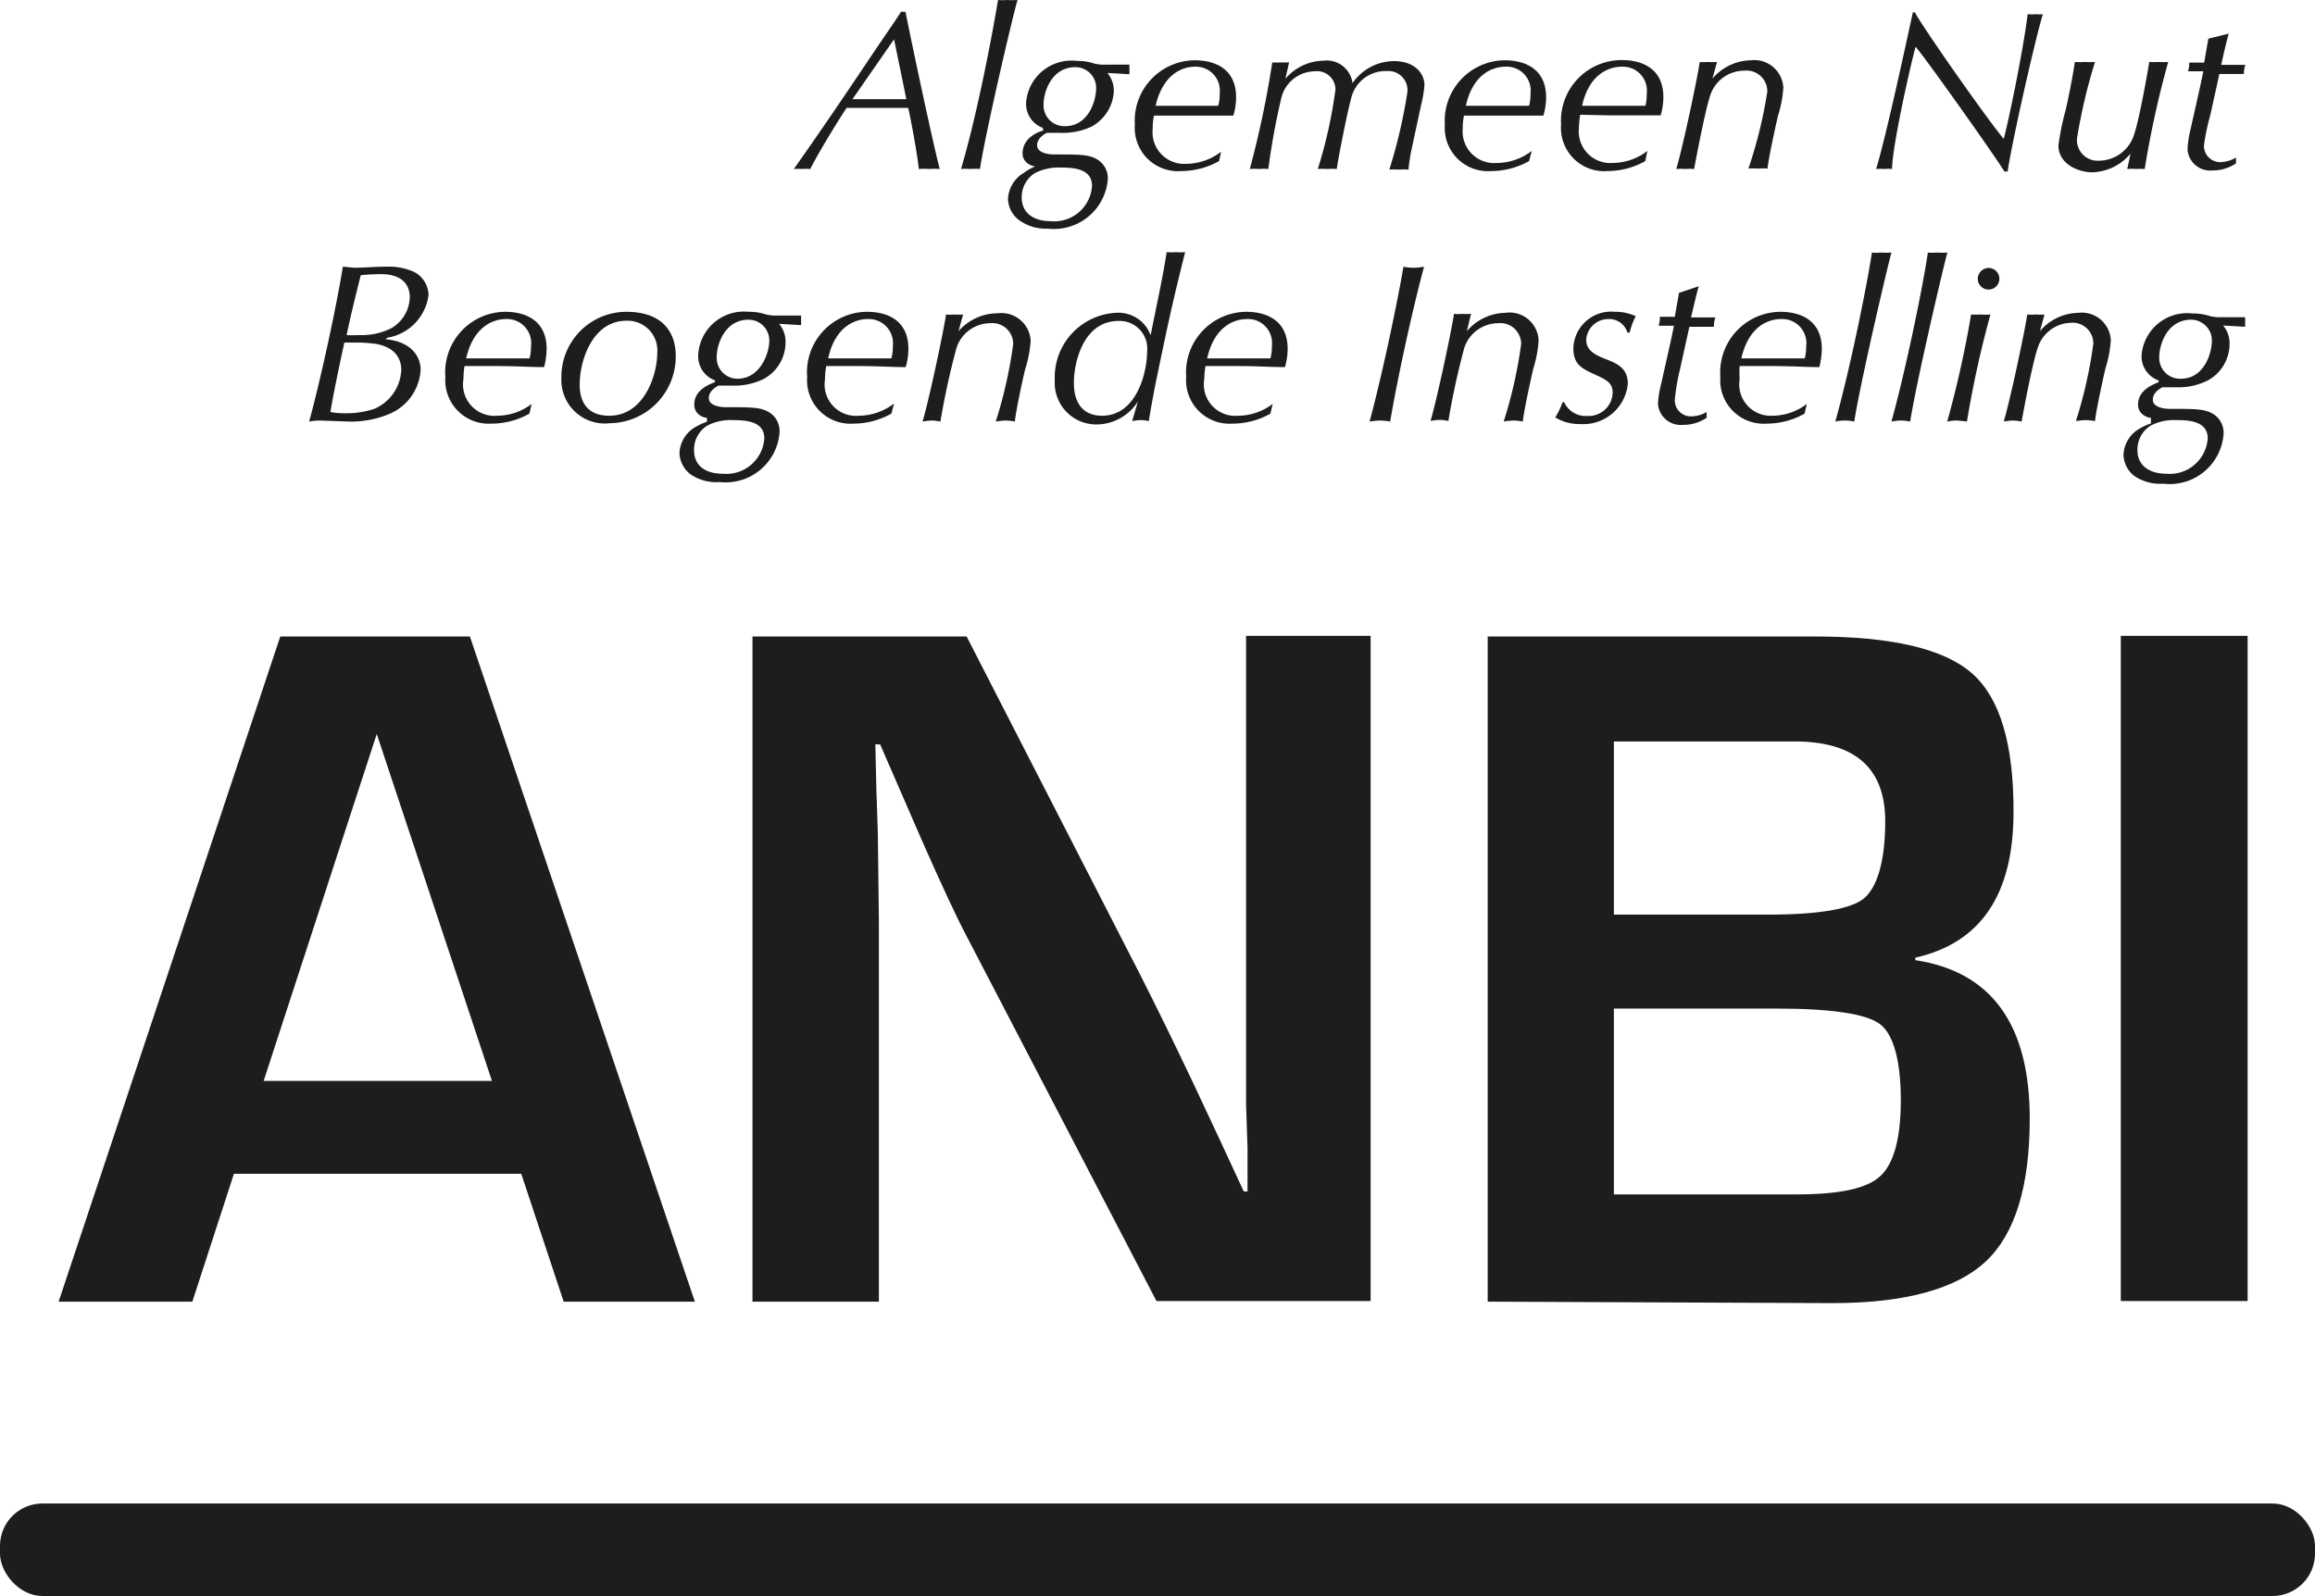 <?xml version="1.0" encoding="UTF-8"?> <svg xmlns="http://www.w3.org/2000/svg" id="Layer_1" data-name="Layer 1" viewBox="0 0 111.34 76.78"><defs><style>.cls-1{fill:#1d1d1b;}</style></defs><path class="cls-1" d="M25.07,56.47H11.25l-2,6.15H2.82l10.66-32H22.6l10.82,32H27.11ZM23.66,52,18.12,35.31,12.68,52Z"></path><path class="cls-1" d="M65.92,30.59v32H55.62L46.47,45q-.69-1.3-2.14-4.59l-1-2.3-1-2.3h-.23L42.15,38l.07,2.09.05,4.2V62.62H36.19v-32h10.3l8.33,16.24c.73,1.44,1.59,3.18,2.56,5.23l1.22,2.6,1.22,2.63H60L60,55.23l-.07-2.07,0-4.13V30.59Z"></path><path class="cls-1" d="M71.55,62.62v-32H87.29q5.53,0,7.55,1.77t2,6.68q0,5.94-4.72,7v.12q5.5.84,5.5,7.62,0,4.9-2.12,6.88c-1.4,1.31-3.86,2-7.36,2ZM77.62,44h7.44c2.41,0,4-.27,4.61-.8s1-1.76,1-3.69q0-3.84-4.36-3.84H77.62Zm0,13.46h6.67l2.13,0q3.08,0,4-.87c.65-.58,1-1.8,1-3.66s-.34-3.16-1-3.66-2.35-.75-5-.75H77.62Z"></path><path class="cls-1" d="M108.1,30.59v32H102v-32Z"></path><path class="cls-1" d="M43.55.57c.22,1.13,1.35,6.49,1.65,7.56a3.52,3.52,0,0,0-.51,0,3.37,3.37,0,0,0-.5,0c-.08-.78-.38-2.38-.51-2.94-.22,0-.86,0-1.48,0s-1,0-1.48,0c-.4.59-1.4,2.23-1.75,2.94a1.79,1.79,0,0,0-.36,0,3.82,3.82,0,0,0-.43,0c1.3-1.84,2.56-3.7,3.81-5.57.56-.83.95-1.38,1.35-2ZM43,1.89h0L41,4.77c.42,0,.86,0,1.3,0s.86,0,1.29,0Z"></path><path class="cls-1" d="M47.13,8.13a2.52,2.52,0,0,0-.46,0,2.68,2.68,0,0,0-.45,0C47,5.51,47.74,1.59,48,0a2.21,2.21,0,0,0,.42,0,4.38,4.38,0,0,0,.52,0C48.75.58,47.42,6.27,47.13,8.13Z"></path><path class="cls-1" d="M50.15,6.15a1.23,1.23,0,0,1-.8-1.22,2.19,2.19,0,0,1,2.44-2,2.57,2.57,0,0,1,.85.13,2.09,2.09,0,0,0,.57.05l1.11,0c0,.07,0,.14,0,.23s0,.16,0,.23l-1.06-.06a1.34,1.34,0,0,1,.31.89A2.06,2.06,0,0,1,52.5,6.09a3.28,3.28,0,0,1-1.51.3l-.65,0c-.12.07-.46.26-.46.6s.47.44.83.44c1.26,0,1.66,0,2.08.25a1.06,1.06,0,0,1,.49.95A2.6,2.6,0,0,1,50.4,11,2.2,2.2,0,0,1,49,10.58a1.32,1.32,0,0,1-.52-1,1.53,1.53,0,0,1,.74-1.25A2.94,2.94,0,0,1,49.79,8V8c-.17,0-.61-.17-.61-.62,0-.68.62-1,1-1.1Zm.37,4.49a1.82,1.82,0,0,0,2-1.7c0-.84-.92-.88-1.52-.88a2.5,2.5,0,0,0-1.23.27,1.36,1.36,0,0,0-.63,1.17C49.14,10.31,49.8,10.64,50.52,10.64Zm.71-4.57c1.09,0,1.49-1.18,1.49-1.84a1,1,0,0,0-1-1c-1.13,0-1.53,1.17-1.53,1.8A1,1,0,0,0,51.23,6.07Z"></path><path class="cls-1" d="M58.63,7.75a3.75,3.75,0,0,1-1.82.48A2.08,2.08,0,0,1,54.58,6a2.91,2.91,0,0,1,2.87-3.1c1.07,0,2,.47,2,1.78a3.15,3.15,0,0,1-.13.88c-.83,0-1.14,0-2.47,0l-1.35,0a3,3,0,0,0-.06.63,1.52,1.52,0,0,0,1.62,1.69,2.78,2.78,0,0,0,1.67-.58h0ZM55.58,5.09c.46,0,1.07,0,1.53,0s1.07,0,1.48,0a2,2,0,0,0,.07-.59,1.15,1.15,0,0,0-1.21-1.29C56.85,3.21,55.92,3.59,55.58,5.09Z"></path><path class="cls-1" d="M61.82,3.79h0a2.46,2.46,0,0,1,1.83-.87A1.25,1.25,0,0,1,65.05,4a2.43,2.43,0,0,1,2-1.06c1,0,1.46.61,1.46,1.15a6.07,6.07,0,0,1-.17,1l-.43,2a8.92,8.92,0,0,0-.17,1.07,2.76,2.76,0,0,0-.44,0,3.45,3.45,0,0,0-.48,0,25.06,25.06,0,0,0,.87-3.74.92.92,0,0,0-1-1A1.69,1.69,0,0,0,65,4.67c-.17.59-.58,2.62-.71,3.46a2.86,2.86,0,0,0-.43,0,3.73,3.73,0,0,0-.48,0,22.66,22.66,0,0,0,.85-3.83.89.89,0,0,0-1-.87,1.68,1.68,0,0,0-1.6,1.26A34.26,34.26,0,0,0,61,8.13a2.65,2.65,0,0,0-.44,0,2.89,2.89,0,0,0-.45,0A47.61,47.61,0,0,0,61.19,3a2.13,2.13,0,0,0,.39,0A3.42,3.42,0,0,0,62,3Z"></path><path class="cls-1" d="M73.54,7.75a3.75,3.75,0,0,1-1.82.48A2.08,2.08,0,0,1,69.49,6a2.91,2.91,0,0,1,2.87-3.1c1.06,0,2,.47,2,1.78a3.15,3.15,0,0,1-.13.88c-.83,0-1.14,0-2.47,0l-1.35,0a3,3,0,0,0-.06.63A1.52,1.52,0,0,0,72,7.84a2.78,2.78,0,0,0,1.67-.58h0Zm-3-2.66c.45,0,1.06,0,1.52,0s1.07,0,1.48,0a2,2,0,0,0,.07-.59,1.15,1.15,0,0,0-1.21-1.29C71.76,3.21,70.83,3.59,70.5,5.09Z"></path><path class="cls-1" d="M79.13,7.75a3.75,3.75,0,0,1-1.82.48A2.08,2.08,0,0,1,75.08,6,2.92,2.92,0,0,1,78,2.89c1.06,0,2,.47,2,1.78a3.15,3.15,0,0,1-.13.88c-.82,0-1.14,0-2.47,0L76,5.52a3.92,3.92,0,0,0-.06.63,1.52,1.52,0,0,0,1.63,1.69,2.75,2.75,0,0,0,1.66-.58h0Zm-3-2.66c.46,0,1.06,0,1.52,0s1.07,0,1.49,0a2.52,2.52,0,0,0,.06-.59A1.15,1.15,0,0,0,78,3.21C77.35,3.21,76.42,3.59,76.09,5.09Z"></path><path class="cls-1" d="M82.36,3.78l0,0a2.49,2.49,0,0,1,1.84-.88,1.4,1.4,0,0,1,1.57,1.31,5.77,5.77,0,0,1-.26,1.37c-.12.51-.46,2.07-.5,2.53a2.63,2.63,0,0,0-.43,0,3.74,3.74,0,0,0-.49,0A21.86,21.86,0,0,0,85,4.4a1,1,0,0,0-1.11-1A1.72,1.72,0,0,0,82.25,4.6c-.25.75-.71,3.18-.77,3.53a2.37,2.37,0,0,0-.41,0,2.89,2.89,0,0,0-.45,0c.3-1,1-4.27,1.13-5.15a2.25,2.25,0,0,0,.4,0,3.13,3.13,0,0,0,.43,0Z"></path><path class="cls-1" d="M92.09.59c.65,1.13,3.73,5.47,4.28,6.09.19-.68.93-4.18,1.15-6a1.48,1.48,0,0,0,.39,0,1.21,1.21,0,0,0,.34,0c-.42,1.4-1.57,6.56-1.69,7.57H96.4c-.35-.6-3.81-5.49-4.27-6C91.8,3.48,91,7.13,91,8.13a2,2,0,0,0-.38,0,2.45,2.45,0,0,0-.39,0C90.7,6.64,91.79,1.55,92,.59Z"></path><path class="cls-1" d="M102.47,7.39l0,0a2.5,2.5,0,0,1-1.9.9C99.79,8.25,99,7.8,99,7a12.8,12.8,0,0,1,.35-1.72c.09-.38.33-1.52.44-2.3a3.23,3.23,0,0,0,.49,0,3.45,3.45,0,0,0,.48,0,26.5,26.5,0,0,0-.87,3.7,1,1,0,0,0,1.08,1.05,1.78,1.78,0,0,0,1.67-1.26c.28-.82.7-3.3.73-3.49a3.75,3.75,0,0,0,.45,0,3,3,0,0,0,.46,0,46.77,46.77,0,0,0-1.13,5.15,2.58,2.58,0,0,0-.4,0,2.76,2.76,0,0,0-.44,0Z"></path><path class="cls-1" d="M107.19,1.62c-.14.5-.25,1-.36,1.5.34,0,.77,0,1.16,0a1.35,1.35,0,0,0-.07.44c-.39,0-.85,0-1.18,0l-.44,2A10.09,10.09,0,0,0,106,7a.78.78,0,0,0,.8.8,1.55,1.55,0,0,0,.74-.22l0,.28a2,2,0,0,1-1.14.34,1.09,1.09,0,0,1-1.19-1,4.69,4.69,0,0,1,.15-1c.33-1.49.38-1.65.61-2.77l-.74,0a1.13,1.13,0,0,0,.06-.42c.24,0,.53,0,.72,0l.2-1.15Z"></path><path class="cls-1" d="M18.55,16.32c1.3.12,1.68.9,1.68,1.47a2.45,2.45,0,0,1-1.45,2.1,4.72,4.72,0,0,1-2,.39l-1.41-.05a3.23,3.23,0,0,0-.5.05c.57-2.1,1.31-5.53,1.62-7.45.16,0,.4.05.59.05.43,0,.94-.05,1.46-.05a3,3,0,0,1,1.37.25,1.28,1.28,0,0,1,.7,1.12,2.39,2.39,0,0,1-2,2.05Zm-.59.21a6.49,6.49,0,0,0-.77-.05c-.21,0-.44,0-.63,0-.3,1.39-.53,2.5-.67,3.34a3.36,3.36,0,0,0,.71.06A4.21,4.21,0,0,0,18,19.67,2.14,2.14,0,0,0,19.3,17.8C19.3,17,18.7,16.63,18,16.53Zm.39-3.34a8.71,8.71,0,0,0-1,.05c-.38,1.52-.51,2.08-.68,2.88a4.62,4.62,0,0,0,.58,0,3.22,3.22,0,0,0,1.57-.33,1.78,1.78,0,0,0,.89-1.51C19.69,13.51,19.11,13.19,18.35,13.19Z"></path><path class="cls-1" d="M25.46,19.9a3.72,3.72,0,0,1-1.82.48,2.09,2.09,0,0,1-2.22-2.24A2.91,2.91,0,0,1,24.29,15c1.06,0,2,.47,2,1.78a3.68,3.68,0,0,1-.12.88c-.83,0-1.14-.05-2.48-.05l-1.35,0a4.18,4.18,0,0,0-.05.63A1.51,1.51,0,0,0,23.91,20a2.73,2.73,0,0,0,1.66-.57h0Zm-3-2.66c.46,0,1.06,0,1.52,0s1.08,0,1.49,0a2.48,2.48,0,0,0,.07-.59,1.16,1.16,0,0,0-1.21-1.3C23.69,15.35,22.76,15.74,22.42,17.24Z"></path><path class="cls-1" d="M30.12,15c1.76,0,2.38,1,2.38,2.12a3.21,3.21,0,0,1-3.17,3.24A2.09,2.09,0,0,1,27,18.2,3.13,3.13,0,0,1,30.12,15Zm-.82,5C31,20,31.61,18,31.61,17a1.43,1.43,0,0,0-1.48-1.57c-1.62,0-2.25,1.88-2.25,3.08C27.88,19.38,28.29,20,29.3,20Z"></path><path class="cls-1" d="M34.39,18.3a1.23,1.23,0,0,1-.81-1.22A2.2,2.2,0,0,1,36,15a2.57,2.57,0,0,1,.85.13,2.09,2.09,0,0,0,.57.05l1.11,0c0,.07,0,.14,0,.23s0,.16,0,.23l-1.06-.06a1.3,1.3,0,0,1,.31.89,2,2,0,0,1-1.07,1.77,3.18,3.18,0,0,1-1.51.31l-.65,0c-.12.07-.46.26-.46.6s.47.44.83.44c1.26,0,1.67,0,2.08.25a1.06,1.06,0,0,1,.49,1,2.6,2.6,0,0,1-2.88,2.35,2.19,2.19,0,0,1-1.41-.38,1.34,1.34,0,0,1-.52-1,1.51,1.51,0,0,1,.74-1.25,2.94,2.94,0,0,1,.58-.27V20.1c-.17,0-.61-.17-.61-.63,0-.67.62-.94,1-1.09Zm.37,4.49a1.83,1.83,0,0,0,2-1.7c0-.84-.92-.88-1.52-.88a2.4,2.4,0,0,0-1.23.27,1.36,1.36,0,0,0-.63,1.17C33.38,22.46,34,22.79,34.76,22.79Zm.71-4.57C36.56,18.22,37,17,37,16.38a1,1,0,0,0-1-1c-1.13,0-1.53,1.17-1.53,1.8A1,1,0,0,0,35.47,18.22Z"></path><path class="cls-1" d="M42.87,19.9a3.76,3.76,0,0,1-1.83.48,2.09,2.09,0,0,1-2.22-2.24A2.91,2.91,0,0,1,41.69,15c1.07,0,2,.47,2,1.78a3.15,3.15,0,0,1-.13.88c-.83,0-1.14-.05-2.47-.05l-1.35,0a3,3,0,0,0-.06.63A1.51,1.51,0,0,0,41.31,20,2.79,2.79,0,0,0,43,19.41h0Zm-3-2.66c.45,0,1.06,0,1.52,0s1.07,0,1.48,0a2,2,0,0,0,.07-.59,1.16,1.16,0,0,0-1.21-1.3C41.09,15.35,40.16,15.74,39.83,17.24Z"></path><path class="cls-1" d="M46.1,15.93l0,0A2.53,2.53,0,0,1,48,15.07a1.41,1.41,0,0,1,1.57,1.31,5.77,5.77,0,0,1-.26,1.37c-.13.51-.46,2.07-.5,2.53a2.68,2.68,0,0,0-.43-.05,3.37,3.37,0,0,0-.49.05,21.86,21.86,0,0,0,.84-3.73,1,1,0,0,0-1.11-1A1.71,1.71,0,0,0,46,16.75a36,36,0,0,0-.77,3.53,2.42,2.42,0,0,0-.42-.05,2.81,2.81,0,0,0-.44.05c.3-1,1-4.27,1.13-5.15a2.15,2.15,0,0,0,.4,0,3,3,0,0,0,.42,0Z"></path><path class="cls-1" d="M54.73,19.31a2.37,2.37,0,0,1-2,1.11,2,2,0,0,1-2-2.12,3.11,3.11,0,0,1,2.92-3.25,1.65,1.65,0,0,1,1.69,1.08h0c.27-1.37.59-2.8.77-4a3,3,0,0,0,.45,0,2.65,2.65,0,0,0,.44,0c-.65,2.57-.89,3.77-1.37,6.06-.11.54-.26,1.34-.38,2.07a1.51,1.51,0,0,0-.38-.05,2.09,2.09,0,0,0-.42.05ZM53,20c1.69,0,2.17-2.13,2.17-3.08a1.33,1.33,0,0,0-1.37-1.48c-1.74,0-2.15,2.09-2.15,2.93C51.63,19.42,52.12,20,53,20Z"></path><path class="cls-1" d="M61.1,19.9a3.72,3.72,0,0,1-1.82.48,2.09,2.09,0,0,1-2.23-2.24A2.92,2.92,0,0,1,59.93,15c1.06,0,2,.47,2,1.78a3.15,3.15,0,0,1-.13.88c-.82,0-1.14-.05-2.47-.05l-1.35,0a3.92,3.92,0,0,0-.06.63A1.51,1.51,0,0,0,59.54,20a2.76,2.76,0,0,0,1.67-.57h0Zm-3-2.66c.46,0,1.06,0,1.52,0s1.07,0,1.48,0a2,2,0,0,0,.07-.59,1.15,1.15,0,0,0-1.2-1.3C59.32,15.35,58.39,15.74,58.06,17.24Z"></path><path class="cls-1" d="M67.5,12.83a2.36,2.36,0,0,0,.48.05,2.59,2.59,0,0,0,.51-.05c-.6,2.23-1.29,5.45-1.63,7.45a3.09,3.09,0,0,0-.49-.05,3.68,3.68,0,0,0-.5.05C66.44,18.18,67.17,14.75,67.5,12.83Z"></path><path class="cls-1" d="M70.55,15.93l0,0a2.49,2.49,0,0,1,1.84-.88A1.4,1.4,0,0,1,74,16.38a5.77,5.77,0,0,1-.26,1.37c-.12.51-.46,2.07-.5,2.53a2.68,2.68,0,0,0-.43-.05,3.37,3.37,0,0,0-.49.05,21.86,21.86,0,0,0,.84-3.73,1,1,0,0,0-1.11-1,1.72,1.72,0,0,0-1.62,1.17,36,36,0,0,0-.77,3.53,2.3,2.3,0,0,0-.42-.05,2.81,2.81,0,0,0-.44.05c.3-1,1-4.27,1.13-5.15a2.15,2.15,0,0,0,.4,0,3,3,0,0,0,.42,0Z"></path><path class="cls-1" d="M78.27,16a.91.91,0,0,0-.92-.65,1.06,1.06,0,0,0-1.06,1c0,.53.46.74,1,.95s1,.45,1,1.16A2.15,2.15,0,0,1,76,20.4a2.21,2.21,0,0,1-1.2-.32,3.58,3.58,0,0,0,.35-.73h.08a1.13,1.13,0,0,0,1.11.66,1.15,1.15,0,0,0,1.22-1.12c0-.48-.3-.62-.89-.89s-1-.47-1-1.25a1.82,1.82,0,0,1,2-1.75,2.33,2.33,0,0,1,1,.21,3.42,3.42,0,0,0-.29.79Z"></path><path class="cls-1" d="M81.7,13.77c-.14.5-.25,1-.37,1.5.35,0,.78,0,1.17,0a1.45,1.45,0,0,0-.07.45c-.39,0-.85,0-1.18,0l-.44,2a10.09,10.09,0,0,0-.26,1.52.77.77,0,0,0,.8.79,1.47,1.47,0,0,0,.73-.21l0,.28a2,2,0,0,1-1.14.34,1.1,1.1,0,0,1-1.2-1,4.79,4.79,0,0,1,.16-1c.33-1.49.38-1.65.61-2.77l-.74,0a1.16,1.16,0,0,0,.06-.43c.24,0,.53,0,.72,0l.2-1.15Z"></path><path class="cls-1" d="M86.79,19.9a3.72,3.72,0,0,1-1.82.48,2.09,2.09,0,0,1-2.23-2.24A2.92,2.92,0,0,1,85.62,15c1.06,0,2,.47,2,1.78a3.68,3.68,0,0,1-.12.88c-.83,0-1.14-.05-2.47-.05l-1.36,0a4.18,4.18,0,0,0,0,.63A1.51,1.51,0,0,0,85.24,20a2.73,2.73,0,0,0,1.66-.57h0Zm-3-2.66c.46,0,1.06,0,1.52,0s1.07,0,1.49,0a2.48,2.48,0,0,0,.07-.59,1.16,1.16,0,0,0-1.21-1.3C85,15.35,84.09,15.74,83.75,17.24Z"></path><path class="cls-1" d="M89.18,20.28a2.1,2.1,0,0,0-.91,0c.73-2.62,1.52-6.54,1.76-8.13a2.21,2.21,0,0,0,.42,0,4.38,4.38,0,0,0,.52,0C90.8,12.73,89.47,18.42,89.18,20.28Z"></path><path class="cls-1" d="M91.87,20.28a2.27,2.27,0,0,0-.46-.05,2.33,2.33,0,0,0-.44.05c.72-2.62,1.52-6.54,1.75-8.13a2.3,2.3,0,0,0,.42,0,4.38,4.38,0,0,0,.52,0C93.49,12.73,92.16,18.42,91.87,20.28Z"></path><path class="cls-1" d="M94.6,20.28a4.63,4.63,0,0,0-.51-.05,2.33,2.33,0,0,0-.44.05,49.81,49.81,0,0,0,1.15-5.15,4.07,4.07,0,0,0,.47,0,3,3,0,0,0,.46,0A49.79,49.79,0,0,0,94.6,20.28Zm1.05-7.39a.52.52,0,1,1-.53.52A.53.53,0,0,1,95.65,12.89Z"></path><path class="cls-1" d="M98.11,15.93l0,0a2.49,2.49,0,0,1,1.84-.88,1.4,1.4,0,0,1,1.57,1.31,5.77,5.77,0,0,1-.26,1.37c-.12.51-.46,2.07-.5,2.53a2.68,2.68,0,0,0-.43-.05,3.37,3.37,0,0,0-.49.05,21.86,21.86,0,0,0,.84-3.73,1,1,0,0,0-1.11-1A1.72,1.72,0,0,0,98,16.75c-.26.75-.71,3.18-.77,3.53a2.3,2.3,0,0,0-.41-.05,2.81,2.81,0,0,0-.45.05c.3-1,1-4.27,1.13-5.15a2.15,2.15,0,0,0,.4,0,3.28,3.28,0,0,0,.43,0Z"></path><path class="cls-1" d="M103.81,18.3a1.23,1.23,0,0,1-.81-1.22,2.2,2.2,0,0,1,2.45-2,2.57,2.57,0,0,1,.85.13,2.05,2.05,0,0,0,.57.05l1.11,0c0,.07,0,.14,0,.23s0,.16,0,.23l-1.06-.06a1.3,1.3,0,0,1,.31.89,2,2,0,0,1-1.08,1.77,3.14,3.14,0,0,1-1.5.31l-.65,0c-.13.07-.46.26-.46.6s.47.44.83.44c1.26,0,1.66,0,2.08.25a1.06,1.06,0,0,1,.49,1,2.6,2.6,0,0,1-2.89,2.35,2.22,2.22,0,0,1-1.41-.38,1.33,1.33,0,0,1-.51-1,1.51,1.51,0,0,1,.74-1.25,2.7,2.7,0,0,1,.58-.27V20.1c-.17,0-.62-.17-.62-.63,0-.67.63-.94,1-1.09Zm.37,4.49a1.83,1.83,0,0,0,2-1.7c0-.84-.92-.88-1.52-.88a2.4,2.4,0,0,0-1.23.27,1.36,1.36,0,0,0-.63,1.17C102.8,22.46,103.46,22.79,104.18,22.79Zm.71-4.57c1.09,0,1.49-1.18,1.49-1.84a1,1,0,0,0-1-1c-1.13,0-1.53,1.17-1.53,1.8A1,1,0,0,0,104.89,18.22Z"></path><rect class="cls-1" y="72.33" width="111.34" height="4.45" rx="2.04"></rect></svg> 